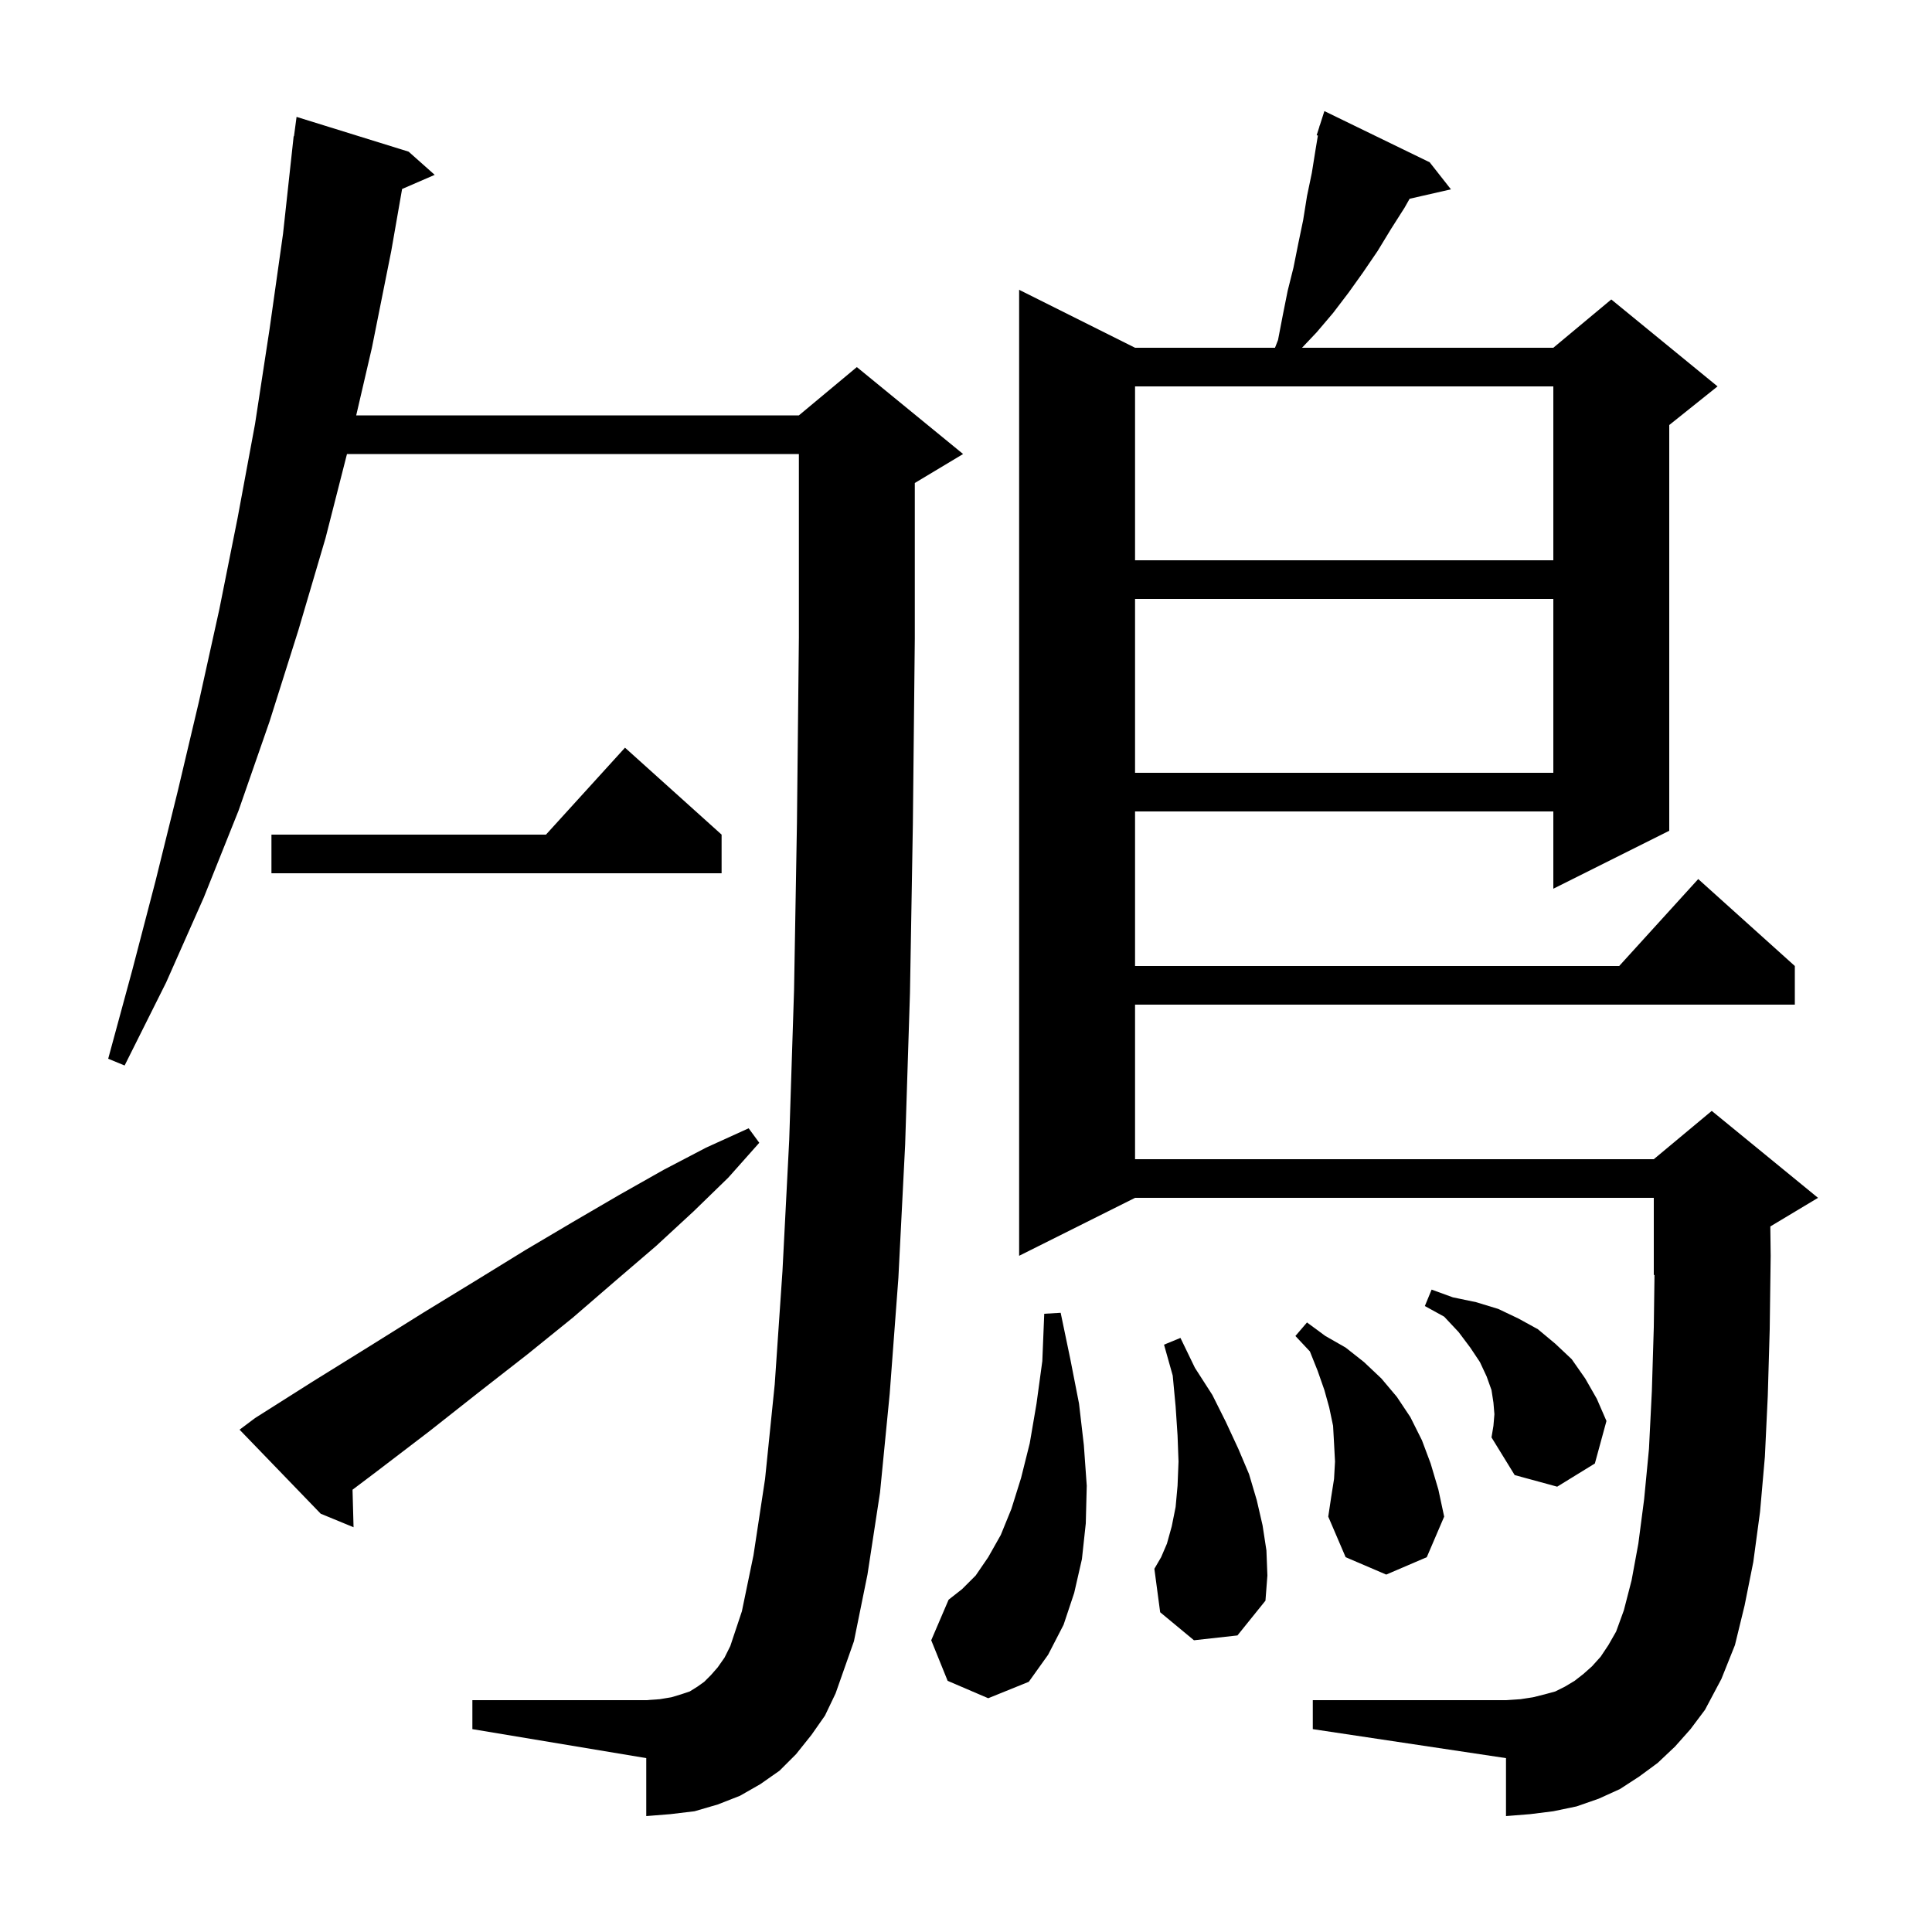 <svg xmlns="http://www.w3.org/2000/svg" xmlns:xlink="http://www.w3.org/1999/xlink" version="1.1" baseProfile="full" viewBox="0 0 200 200" width="200" height="200"><g fill="currentColor"><path d="M 173.4 180.8 L 171.6 182.5 L 169.7 183.9 L 167.7 185.2 L 165.5 186.2 L 163.2 187.0 L 160.8 187.5 L 158.4 187.8 L 155.9 188.0 L 155.9 182.0 L 135.9 179.0 L 135.9 176.0 L 155.9 176.0 L 157.4 175.9 L 158.7 175.7 L 159.9 175.4 L 161.0 175.1 L 162.0 174.6 L 163.0 174.0 L 163.9 173.3 L 164.8 172.5 L 165.7 171.5 L 166.5 170.3 L 167.3 168.9 L 168.1 166.7 L 168.9 163.6 L 169.6 159.8 L 170.2 155.2 L 170.7 150.0 L 171.0 144.0 L 171.2 137.4 L 171.273 131.969 L 171.2 132.0 L 171.2 124.0 L 117.5 124.0 L 105.5 130.0 L 105.5 30.0 L 117.5 36.0 L 131.987 36.0 L 132.3 35.2 L 132.8 32.6 L 133.3 30.1 L 133.9 27.7 L 134.4 25.2 L 134.9 22.8 L 135.3 20.3 L 135.8 17.9 L 136.2 15.4 L 136.428 14.031 L 136.3 14.0 L 136.578 13.13 L 136.6 13.0 L 136.618 13.006 L 137.1 11.5 L 148.0 16.8 L 150.2 19.6 L 145.923 20.576 L 145.4 21.5 L 144.0 23.7 L 142.6 26.0 L 141.1 28.2 L 139.6 30.3 L 138.0 32.4 L 136.3 34.4 L 134.784 36.0 L 160.8 36.0 L 166.8 31.0 L 177.8 40.0 L 172.8 44.0 L 172.8 86.0 L 160.8 92.0 L 160.8 84.0 L 117.5 84.0 L 117.5 100.0 L 167.618 100.0 L 175.8 91.0 L 185.8 100.0 L 185.8 104.0 L 117.5 104.0 L 117.5 120.0 L 171.2 120.0 L 177.2 115.0 L 188.2 124.0 L 183.263 126.962 L 183.3 130.0 L 183.2 137.6 L 183.0 144.5 L 182.7 150.8 L 182.2 156.5 L 181.5 161.7 L 180.6 166.2 L 179.6 170.3 L 178.2 173.8 L 176.5 177.0 L 175.0 179.0 Z M 84.0 179.6 L 82.4 181.6 L 80.7 183.3 L 78.7 184.7 L 76.6 185.9 L 74.3 186.8 L 71.9 187.5 L 69.4 187.8 L 66.9 188.0 L 66.9 182.0 L 48.9 179.0 L 48.9 176.0 L 66.9 176.0 L 68.3 175.9 L 69.5 175.7 L 70.5 175.4 L 71.4 175.1 L 72.2 174.6 L 72.9 174.1 L 73.6 173.4 L 74.3 172.6 L 75.0 171.6 L 75.6 170.4 L 76.8 166.8 L 78.0 161.0 L 79.2 153.1 L 80.2 143.3 L 81.0 131.6 L 81.7 118.0 L 82.2 102.5 L 82.5 85.2 L 82.7 66.0 L 82.7 47.0 L 35.919 47.0 L 33.7 55.7 L 30.9 65.2 L 27.9 74.7 L 24.7 83.9 L 21.1 92.9 L 17.2 101.7 L 12.9 110.3 L 11.2 109.6 L 13.7 100.4 L 16.1 91.2 L 18.4 81.9 L 20.6 72.6 L 22.7 63.1 L 24.6 53.6 L 26.4 43.9 L 27.9 34.1 L 29.3 24.2 L 30.4 14.1 L 30.433 14.104 L 30.7 12.1 L 42.3 15.7 L 45.0 18.1 L 41.625 19.565 L 40.5 26.0 L 38.5 36.0 L 36.874 43.0 L 82.7 43.0 L 88.7 38.0 L 99.7 47.0 L 94.7 50.0 L 94.7 66.1 L 94.5 85.3 L 94.2 102.8 L 93.7 118.5 L 93.0 132.3 L 92.1 144.3 L 91.1 154.5 L 89.8 163.0 L 88.4 169.9 L 86.5 175.3 L 85.4 177.6 Z M 98.1 174.0 L 96.4 169.8 L 98.2 165.6 L 99.6 164.5 L 101.0 163.1 L 102.3 161.2 L 103.6 158.9 L 104.7 156.2 L 105.7 153.0 L 106.6 149.4 L 107.3 145.3 L 107.9 140.9 L 108.1 136.0 L 109.8 135.9 L 110.8 140.7 L 111.7 145.3 L 112.2 149.6 L 112.5 153.8 L 112.4 157.7 L 112.0 161.4 L 111.2 164.9 L 110.1 168.2 L 108.5 171.3 L 106.5 174.1 L 102.3 175.8 Z M 123.6 169.8 L 120.1 166.9 L 119.5 162.4 L 120.2 161.2 L 120.8 159.8 L 121.3 158.0 L 121.7 156.0 L 121.9 153.8 L 122.0 151.3 L 121.9 148.6 L 121.7 145.6 L 121.4 142.4 L 120.5 139.2 L 122.2 138.5 L 123.7 141.6 L 125.5 144.4 L 126.9 147.2 L 128.2 150.0 L 129.3 152.6 L 130.1 155.3 L 130.7 157.9 L 131.1 160.5 L 131.2 163.1 L 131.0 165.7 L 128.1 169.3 Z M 138.1 153.1 L 138.2 151.3 L 138.1 149.4 L 138.0 147.6 L 137.6 145.7 L 137.1 143.9 L 136.4 141.9 L 135.6 139.9 L 134.1 138.3 L 135.3 136.9 L 137.2 138.3 L 139.3 139.5 L 141.2 141.0 L 143.0 142.7 L 144.6 144.6 L 146.0 146.7 L 147.2 149.1 L 148.1 151.5 L 148.9 154.2 L 149.5 157.0 L 147.7 161.2 L 143.5 163.0 L 139.3 161.2 L 137.5 157.0 L 137.8 155.0 Z M 26.4 146.8 L 32.4 143.0 L 38.2 139.4 L 43.8 135.9 L 49.2 132.6 L 54.4 129.4 L 59.3 126.5 L 64.1 123.7 L 68.7 121.1 L 73.1 118.8 L 77.5 116.8 L 78.6 118.3 L 75.4 121.9 L 71.8 125.4 L 67.9 129.0 L 63.7 132.6 L 59.3 136.4 L 54.6 140.2 L 49.6 144.1 L 44.4 148.2 L 38.9 152.4 L 36.494 154.215 L 36.6 158.1 L 33.2 156.7 L 24.8 148.0 Z M 154.7 146.4 L 154.6 145.2 L 154.4 143.9 L 153.9 142.5 L 153.2 141.0 L 152.2 139.5 L 151.0 137.9 L 149.5 136.3 L 147.5 135.2 L 148.2 133.5 L 150.4 134.3 L 152.8 134.8 L 155.1 135.5 L 157.2 136.5 L 159.2 137.6 L 161.0 139.1 L 162.7 140.7 L 164.1 142.7 L 165.3 144.8 L 166.3 147.1 L 165.1 151.5 L 161.2 153.9 L 156.8 152.7 L 154.4 148.8 L 154.6 147.6 Z M 74.7 86.4 L 74.7 90.4 L 28.1 90.4 L 28.1 86.4 L 56.518 86.4 L 64.7 77.4 Z M 117.5 62.0 L 117.5 80.0 L 160.8 80.0 L 160.8 62.0 Z M 117.5 40.0 L 117.5 58.0 L 160.8 58.0 L 160.8 40.0 Z "/></g></svg>